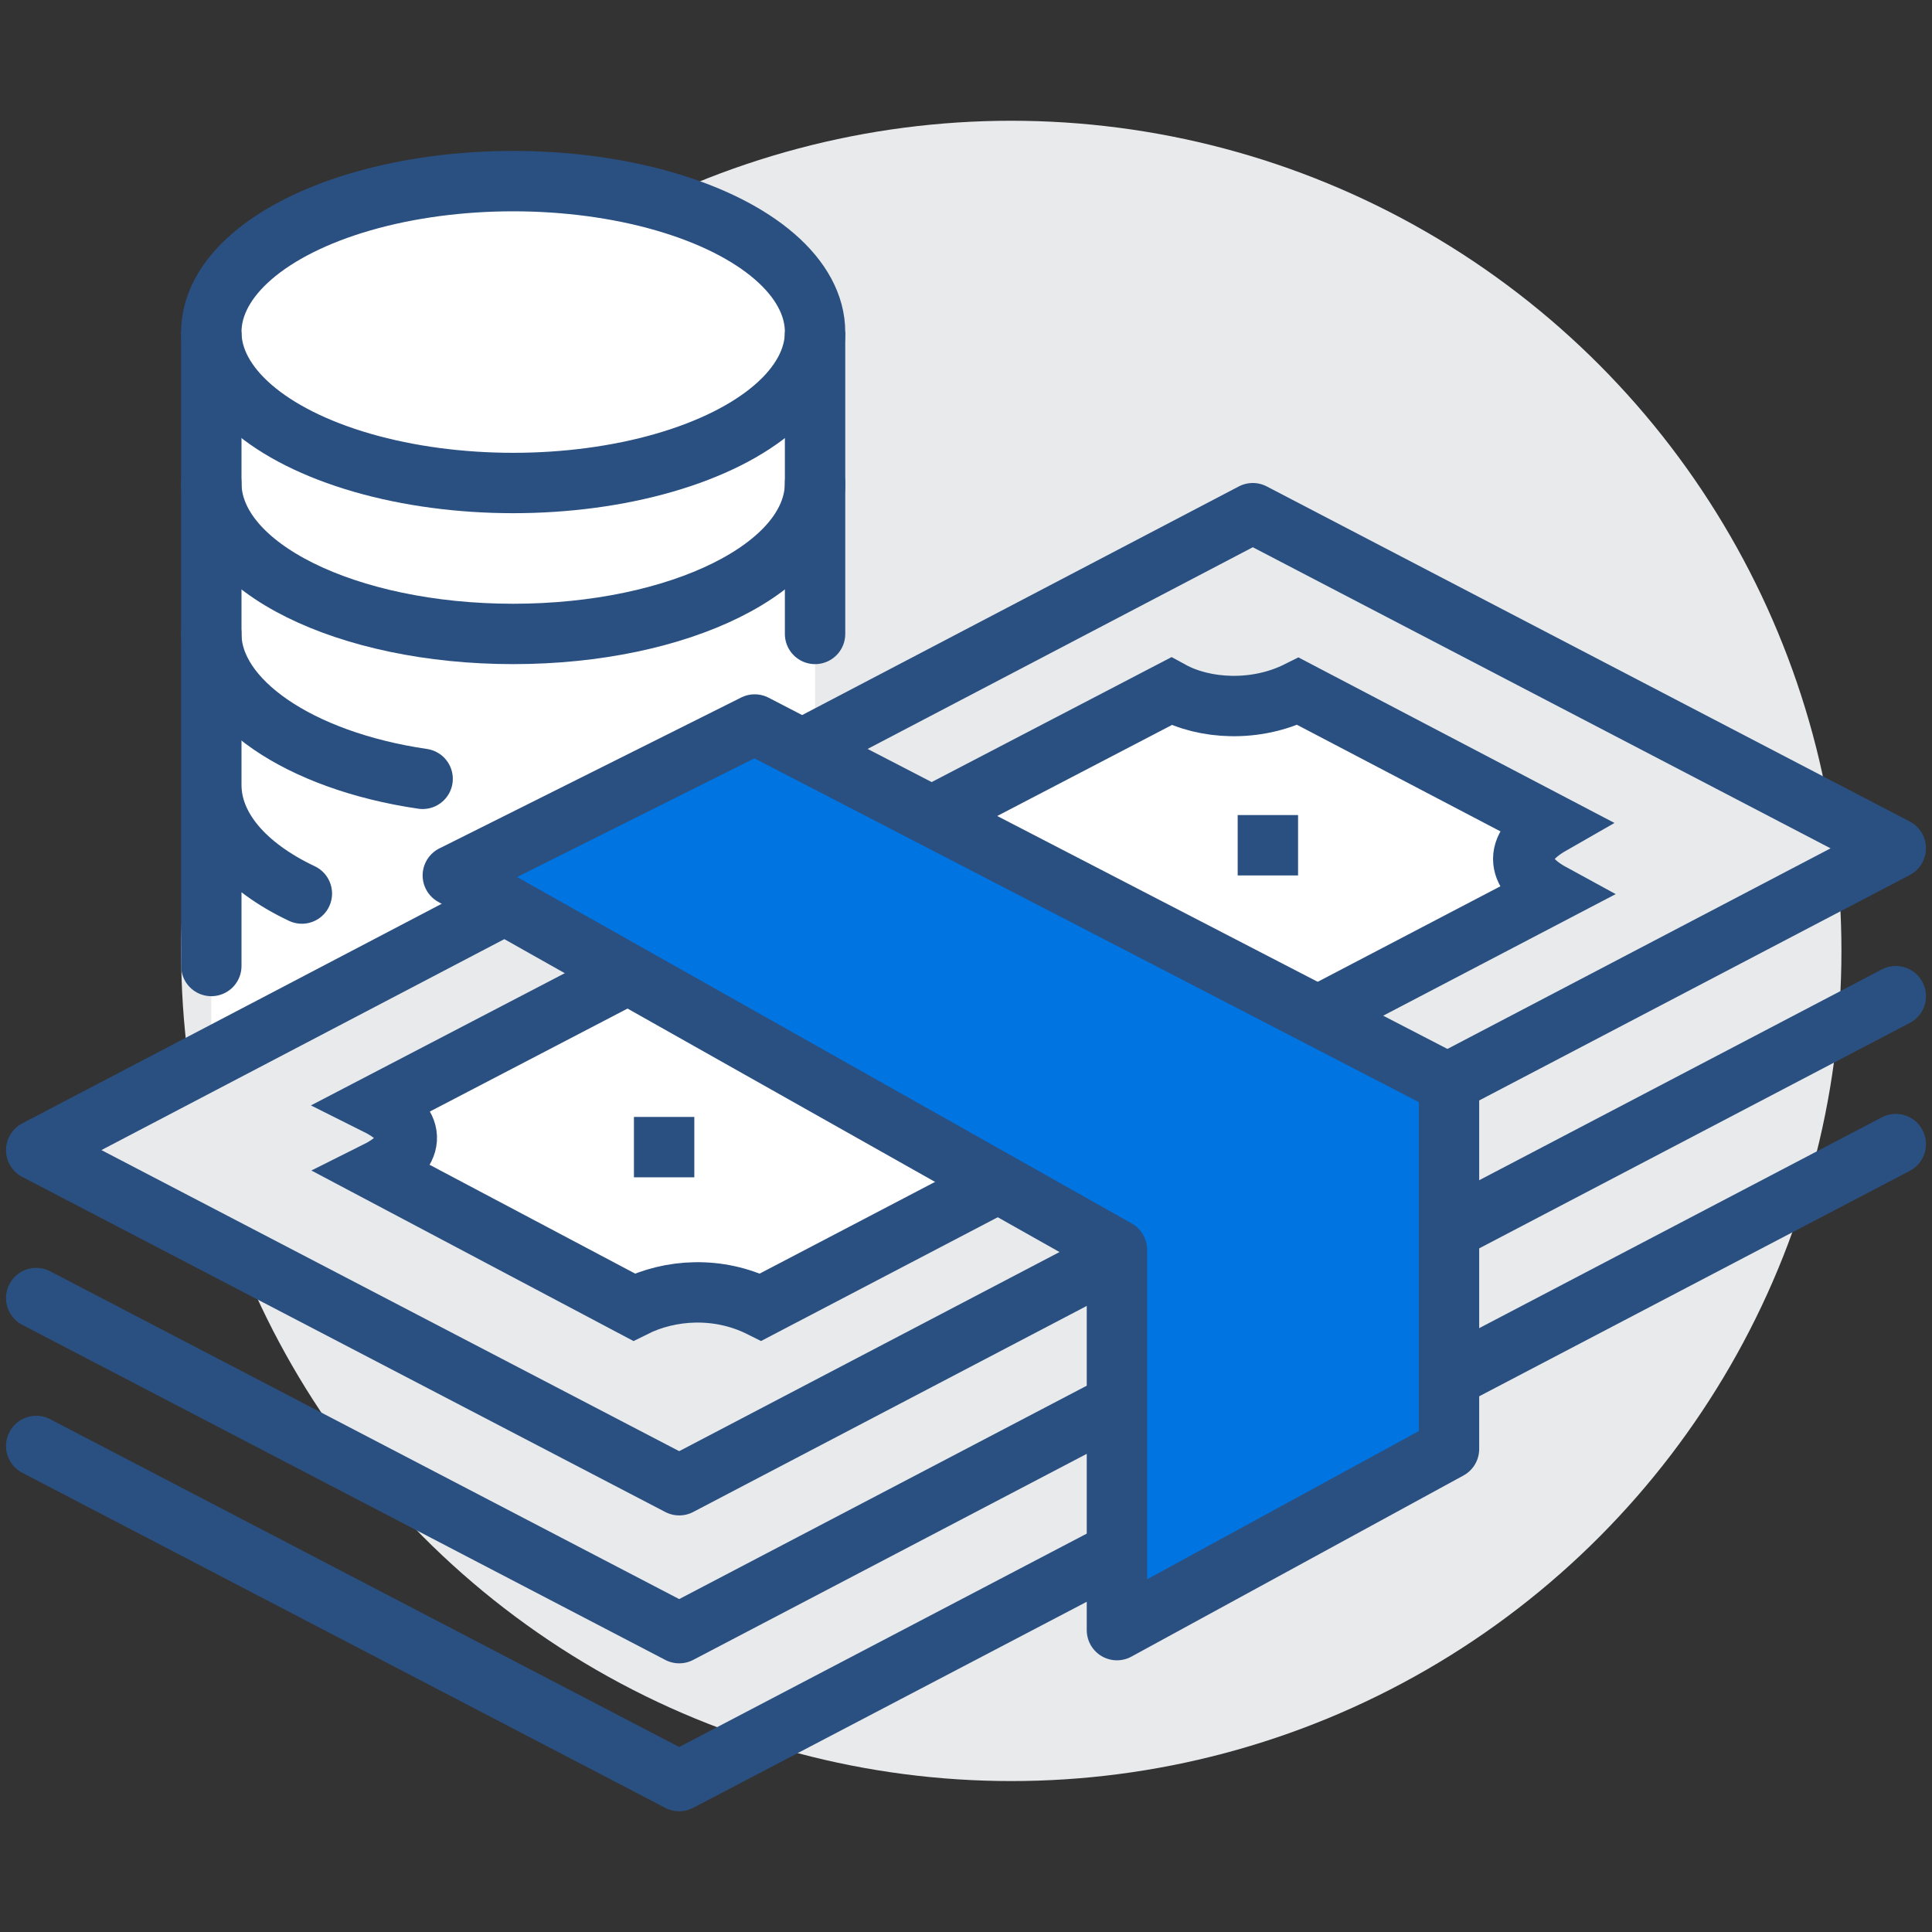 <svg viewBox="0 0 64 64" xml:space="preserve" xmlns="http://www.w3.org/2000/svg" enable-background="new 0 0 64 64"><rect x="0" y="0" width="64" height="64" fill="#333333" stroke="none"/><circle cx="33.5" cy="31.5" r="27.5" fill="#e9eaeb" class="fill-e9eaeb"></circle><path d="M17 6C11.5 6 7 8.2 7 11v25l20-11V11c0-2.8-4.5-5-10-5z" fill="#ffffff" class="fill-ffffff"></path><ellipse cx="17" cy="11" rx="10" ry="5" fill="none" stroke="#2a5082" stroke-width="2" stroke-miterlimit="10" class="stroke-2a5082"></ellipse><path d="M7 11v5c0 2.8 4.5 5 10 5s10-2.2 10-5v-5" fill="none" stroke="#2a5082" stroke-width="2" stroke-miterlimit="10" class="stroke-2a5082"></path><path d="M27 21v-5M7 16v5c0 2.2 2.9 4.2 7 4.8" fill="none" stroke="#2a5082" stroke-width="2" stroke-linecap="round" stroke-miterlimit="10" class="stroke-2a5082"></path><path d="M7 21v5c0 1.4 1.1 2.7 3 3.6M7 21v11" fill="none" stroke="#2a5082" stroke-width="2" stroke-linecap="round" stroke-miterlimit="10" class="stroke-2a5082"></path><path d="M62.8 28.1 22.5 49.2 1.2 38.1 41.5 17z" fill="#e9eaeb" stroke="#2a5082" stroke-width="2" stroke-linejoin="round" stroke-miterlimit="10" class="fill-e9eaeb stroke-2a5082"></path><path d="M62.8 33 22.5 54.1 1.2 43" fill="none" stroke="#2a5082" stroke-width="2" stroke-linecap="round" stroke-linejoin="round" stroke-miterlimit="10" class="stroke-2a5082"></path><path d="M62.8 37.9 22.5 59 1.2 47.9" fill="none" stroke="#2a5082" stroke-width="2" stroke-linecap="round" stroke-linejoin="round" stroke-miterlimit="10" class="stroke-2a5082"></path><path d="M51.4 27.3 43 22.9c-1.4.7-3.1.6-4.2 0L12.5 36.6c1.4.7 1.2 1.6 0 2.2l8.5 4.5c1.2-.6 2.8-.7 4.2 0l26.2-13.7c-1.1-.6-1.4-1.5 0-2.3z" fill="#ffffff" stroke="#2a5082" stroke-width="2" stroke-miterlimit="10" class="fill-ffffff stroke-2a5082"></path><path d="M42 27v2M22 37v2" fill="none" stroke="#2a5082" stroke-width="2" stroke-miterlimit="10" class="stroke-2a5082"></path><path d="M35.9 31.1c2.3 1.2 2.5 3.1.3 4.3-2.1 1.1-5.8 1-8.1-.2s-2.5-3.1-.3-4.3c2.1-1.2 5.7-1.1 8.1.2z" fill="#ffffff" stroke="#2a5082" stroke-width="2" stroke-miterlimit="10" class="fill-ffffff stroke-2a5082"></path><path d="M37 41.4 15 29l10-5 23 11.9V48l-11 6z" fill="#0074e1" stroke="#2a5082" stroke-width="2" stroke-linejoin="round" stroke-miterlimit="10" class="fill-a3d4ff stroke-2a5082"></path></svg>